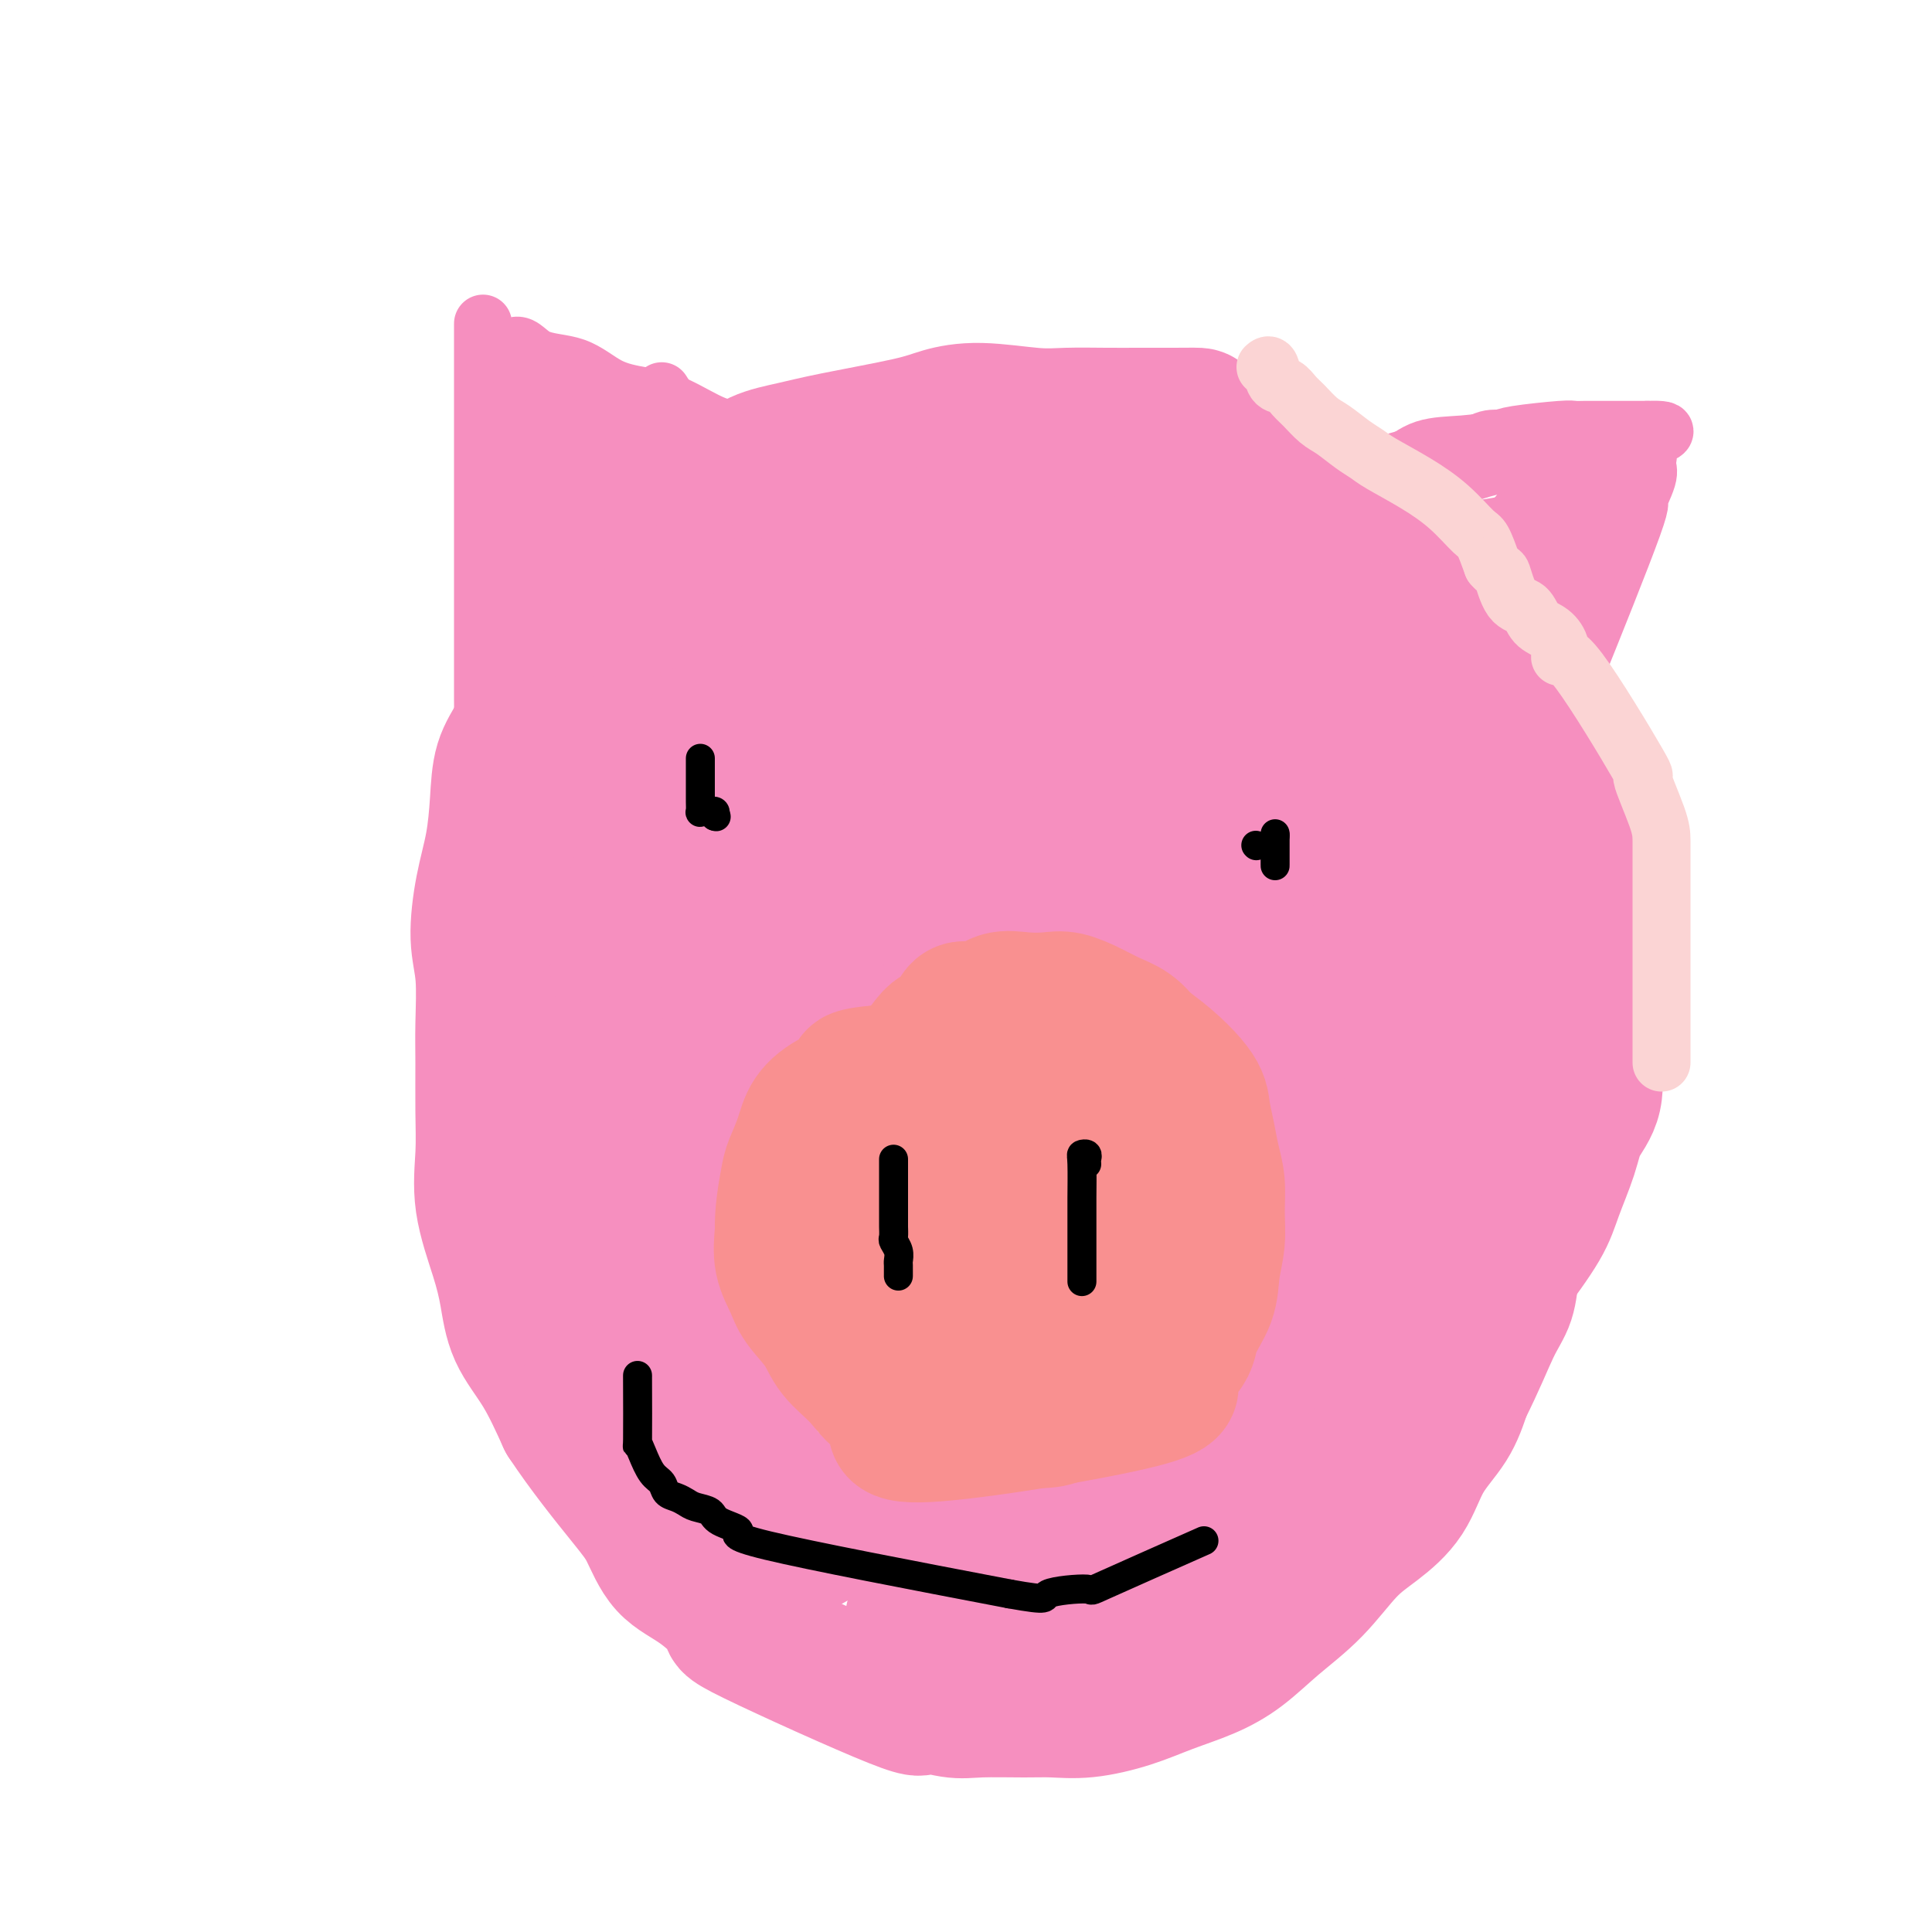 <svg viewBox='0 0 400 400' version='1.1' xmlns='http://www.w3.org/2000/svg' xmlns:xlink='http://www.w3.org/1999/xlink'><g fill='none' stroke='#F68FBF' stroke-width='28' stroke-linecap='round' stroke-linejoin='round'><path d='M155,214c-0.022,-0.715 -0.044,-1.431 0,-2c0.044,-0.569 0.156,-0.993 0,-2c-0.156,-1.007 -0.578,-2.598 -1,-4c-0.422,-1.402 -0.845,-2.616 -1,-5c-0.155,-2.384 -0.042,-5.937 0,-8c0.042,-2.063 0.014,-2.637 0,-4c-0.014,-1.363 -0.012,-3.514 0,-6c0.012,-2.486 0.035,-5.307 0,-8c-0.035,-2.693 -0.127,-5.256 0,-8c0.127,-2.744 0.474,-5.667 1,-8c0.526,-2.333 1.232,-4.074 2,-6c0.768,-1.926 1.598,-4.035 3,-6c1.402,-1.965 3.376,-3.784 5,-5c1.624,-1.216 2.899,-1.827 4,-3c1.101,-1.173 2.029,-2.908 3,-4c0.971,-1.092 1.984,-1.543 5,-3c3.016,-1.457 8.034,-3.921 11,-5c2.966,-1.079 3.880,-0.773 5,-1c1.120,-0.227 2.446,-0.986 4,-1c1.554,-0.014 3.334,0.719 6,1c2.666,0.281 6.216,0.111 9,0c2.784,-0.111 4.800,-0.161 7,0c2.200,0.161 4.584,0.535 7,1c2.416,0.465 4.864,1.022 7,2c2.136,0.978 3.960,2.379 6,4c2.040,1.621 4.297,3.463 6,5c1.703,1.537 2.851,2.768 4,4'/><path d='M248,142c4.949,5.692 9.321,13.423 12,18c2.679,4.577 3.663,6.002 5,8c1.337,1.998 3.025,4.570 4,7c0.975,2.430 1.237,4.719 2,7c0.763,2.281 2.028,4.554 3,7c0.972,2.446 1.651,5.066 2,8c0.349,2.934 0.367,6.181 1,7c0.633,0.819 1.880,-0.790 2,7c0.120,7.790 -0.888,24.979 -2,33c-1.112,8.021 -2.328,6.874 -4,8c-1.672,1.126 -3.799,4.524 -6,8c-2.201,3.476 -4.475,7.029 -7,10c-2.525,2.971 -5.300,5.358 -8,8c-2.700,2.642 -5.324,5.537 -8,8c-2.676,2.463 -5.403,4.493 -8,6c-2.597,1.507 -5.065,2.491 -8,4c-2.935,1.509 -6.337,3.541 -10,5c-3.663,1.459 -7.588,2.344 -11,3c-3.412,0.656 -6.311,1.085 -9,2c-2.689,0.915 -5.167,2.318 -8,3c-2.833,0.682 -6.020,0.645 -9,1c-2.980,0.355 -5.751,1.104 -9,1c-3.249,-0.104 -6.976,-1.061 -10,-2c-3.024,-0.939 -5.347,-1.860 -8,-3c-2.653,-1.140 -5.637,-2.499 -8,-4c-2.363,-1.501 -4.104,-3.143 -6,-5c-1.896,-1.857 -3.948,-3.928 -6,-6'/><path d='M134,291c-3.699,-4.054 -6.946,-8.687 -10,-14c-3.054,-5.313 -5.917,-11.304 -8,-15c-2.083,-3.696 -3.388,-5.098 -4,-7c-0.612,-1.902 -0.532,-4.304 -1,-8c-0.468,-3.696 -1.484,-8.684 -2,-12c-0.516,-3.316 -0.531,-4.959 -1,-7c-0.469,-2.041 -1.390,-4.480 -2,-7c-0.610,-2.520 -0.908,-5.121 -1,-8c-0.092,-2.879 0.021,-6.036 0,-9c-0.021,-2.964 -0.174,-5.734 0,-9c0.174,-3.266 0.677,-7.026 0,-8c-0.677,-0.974 -2.535,0.839 0,-7c2.535,-7.839 9.464,-25.332 13,-33c3.536,-7.668 3.681,-5.513 5,-6c1.319,-0.487 3.814,-3.617 6,-6c2.186,-2.383 4.064,-4.021 6,-6c1.936,-1.979 3.930,-4.301 6,-6c2.070,-1.699 4.216,-2.777 6,-4c1.784,-1.223 3.207,-2.593 5,-4c1.793,-1.407 3.955,-2.853 6,-4c2.045,-1.147 3.974,-1.996 6,-3c2.026,-1.004 4.151,-2.164 6,-3c1.849,-0.836 3.424,-1.348 5,-2c1.576,-0.652 3.155,-1.445 5,-2c1.845,-0.555 3.956,-0.873 6,-1c2.044,-0.127 4.022,-0.064 6,0'/><path d='M192,100c4.574,-0.719 5.008,-0.016 6,0c0.992,0.016 2.543,-0.653 6,0c3.457,0.653 8.820,2.630 12,4c3.180,1.370 4.178,2.134 5,2c0.822,-0.134 1.470,-1.168 6,4c4.530,5.168 12.943,16.536 17,22c4.057,5.464 3.759,5.024 4,6c0.241,0.976 1.020,3.369 2,6c0.980,2.631 2.161,5.500 3,8c0.839,2.500 1.337,4.632 2,7c0.663,2.368 1.491,4.973 2,7c0.509,2.027 0.700,3.475 1,6c0.300,2.525 0.710,6.125 1,9c0.290,2.875 0.459,5.023 1,7c0.541,1.977 1.455,3.784 2,6c0.545,2.216 0.720,4.843 1,7c0.280,2.157 0.663,3.846 1,6c0.337,2.154 0.626,4.775 1,7c0.374,2.225 0.832,4.055 1,6c0.168,1.945 0.045,4.004 0,6c-0.045,1.996 -0.012,3.930 0,6c0.012,2.070 0.003,4.276 0,6c-0.003,1.724 -0.001,2.967 0,4c0.001,1.033 0.000,1.855 0,5c-0.000,3.145 -0.000,8.613 0,12c0.000,3.387 0.000,4.694 0,6'/><path d='M266,265c0.020,7.723 0.068,4.530 -1,6c-1.068,1.470 -3.254,7.604 -5,11c-1.746,3.396 -3.054,4.054 -4,5c-0.946,0.946 -1.531,2.178 -3,4c-1.469,1.822 -3.823,4.232 -5,5c-1.177,0.768 -1.177,-0.108 -7,3c-5.823,3.108 -17.470,10.200 -23,13c-5.530,2.800 -4.942,1.307 -6,1c-1.058,-0.307 -3.763,0.573 -6,1c-2.237,0.427 -4.007,0.401 -6,1c-1.993,0.599 -4.210,1.822 -6,2c-1.790,0.178 -3.152,-0.690 -5,-1c-1.848,-0.310 -4.181,-0.063 -6,0c-1.819,0.063 -3.122,-0.060 -5,0c-1.878,0.060 -4.330,0.303 -6,0c-1.670,-0.303 -2.556,-1.150 -4,-2c-1.444,-0.850 -3.444,-1.702 -5,-3c-1.556,-1.298 -2.667,-3.041 -4,-5c-1.333,-1.959 -2.887,-4.135 -4,-6c-1.113,-1.865 -1.785,-3.419 -3,-6c-1.215,-2.581 -2.973,-6.191 -4,-9c-1.027,-2.809 -1.324,-4.819 -2,-7c-0.676,-2.181 -1.731,-4.532 -3,-8c-1.269,-3.468 -2.753,-8.053 -4,-12c-1.247,-3.947 -2.259,-7.255 -3,-11c-0.741,-3.745 -1.212,-7.927 -2,-12c-0.788,-4.073 -1.894,-8.036 -3,-12'/><path d='M131,223c-2.960,-13.760 -1.860,-17.160 -2,-20c-0.140,-2.840 -1.522,-5.118 -2,-8c-0.478,-2.882 -0.053,-6.366 0,-9c0.053,-2.634 -0.264,-4.418 0,-7c0.264,-2.582 1.111,-5.961 0,-7c-1.111,-1.039 -4.178,0.263 0,-7c4.178,-7.263 15.602,-23.091 21,-30c5.398,-6.909 4.771,-4.900 6,-5c1.229,-0.100 4.315,-2.311 7,-4c2.685,-1.689 4.970,-2.858 7,-4c2.030,-1.142 3.805,-2.256 6,-3c2.195,-0.744 4.811,-1.117 7,-2c2.189,-0.883 3.950,-2.276 6,-3c2.050,-0.724 4.389,-0.779 6,-1c1.611,-0.221 2.494,-0.607 4,-1c1.506,-0.393 3.637,-0.794 5,-1c1.363,-0.206 1.960,-0.216 3,0c1.040,0.216 2.523,0.657 3,1c0.477,0.343 -0.053,0.589 0,1c0.053,0.411 0.688,0.988 0,2c-0.688,1.012 -2.698,2.458 -5,4c-2.302,1.542 -4.896,3.178 -8,5c-3.104,1.822 -6.719,3.829 -11,6c-4.281,2.171 -9.230,4.508 -14,7c-4.770,2.492 -9.363,5.141 -13,7c-3.637,1.859 -6.319,2.930 -9,4'/><path d='M148,148c-10.686,6.022 -13.900,9.078 -17,12c-3.100,2.922 -6.084,5.712 -8,8c-1.916,2.288 -2.763,4.074 -4,6c-1.237,1.926 -2.862,3.992 -4,6c-1.138,2.008 -1.787,3.958 -2,6c-0.213,2.042 0.009,4.177 1,5c0.991,0.823 2.750,0.333 4,1c1.250,0.667 1.990,2.492 6,0c4.010,-2.492 11.291,-9.300 14,-11c2.709,-1.700 0.846,1.707 10,-6c9.154,-7.707 29.325,-26.530 38,-35c8.675,-8.470 5.854,-6.587 6,-7c0.146,-0.413 3.260,-3.121 5,-5c1.740,-1.879 2.105,-2.929 3,-4c0.895,-1.071 2.319,-2.164 2,-2c-0.319,0.164 -2.383,1.584 -4,3c-1.617,1.416 -2.789,2.829 -5,5c-2.211,2.171 -5.461,5.099 -8,8c-2.539,2.901 -4.369,5.775 -8,10c-3.631,4.225 -9.065,9.800 -12,13c-2.935,3.200 -3.371,4.024 -5,6c-1.629,1.976 -4.452,5.105 -7,8c-2.548,2.895 -4.821,5.558 -7,8c-2.179,2.442 -4.265,4.665 -5,6c-0.735,1.335 -0.121,1.783 0,2c0.121,0.217 -0.251,0.205 2,-2c2.251,-2.205 7.126,-6.602 12,-11'/><path d='M155,178c3.554,-2.633 5.440,-3.716 10,-8c4.560,-4.284 11.794,-11.768 16,-16c4.206,-4.232 5.384,-5.211 7,-6c1.616,-0.789 3.668,-1.388 6,-4c2.332,-2.612 4.943,-7.237 -1,2c-5.943,9.237 -20.439,32.337 -27,43c-6.561,10.663 -5.188,8.891 -6,10c-0.812,1.109 -3.811,5.099 -6,8c-2.189,2.901 -3.570,4.713 -4,6c-0.430,1.287 0.091,2.049 1,2c0.909,-0.049 2.205,-0.910 4,-3c1.795,-2.090 4.089,-5.409 7,-9c2.911,-3.591 6.438,-7.453 9,-10c2.562,-2.547 4.160,-3.778 6,-6c1.840,-2.222 3.921,-5.436 6,-8c2.079,-2.564 4.155,-4.477 6,-6c1.845,-1.523 3.457,-2.655 5,-4c1.543,-1.345 3.015,-2.904 1,0c-2.015,2.904 -7.517,10.270 -11,15c-3.483,4.730 -4.946,6.824 -7,9c-2.054,2.176 -4.698,4.433 -7,7c-2.302,2.567 -4.263,5.445 -7,8c-2.737,2.555 -6.249,4.788 -8,7c-1.751,2.212 -1.741,4.403 -3,6c-1.259,1.597 -3.788,2.599 -5,3c-1.212,0.401 -1.106,0.200 -1,0'/><path d='M146,224c-4.669,4.522 -0.841,0.327 2,-4c2.841,-4.327 4.695,-8.787 10,-17c5.305,-8.213 14.061,-20.178 19,-27c4.939,-6.822 6.060,-8.501 8,-11c1.940,-2.499 4.698,-5.819 7,-8c2.302,-2.181 4.148,-3.224 6,-5c1.852,-1.776 3.710,-4.285 5,-5c1.290,-0.715 2.013,0.365 3,2c0.987,1.635 2.239,3.827 3,8c0.761,4.173 1.029,10.329 1,16c-0.029,5.671 -0.357,10.858 -1,16c-0.643,5.142 -1.601,10.240 -4,16c-2.399,5.760 -6.239,12.183 -9,17c-2.761,4.817 -4.441,8.027 -7,11c-2.559,2.973 -5.995,5.707 -9,8c-3.005,2.293 -5.578,4.143 -8,6c-2.422,1.857 -4.692,3.720 -7,4c-2.308,0.280 -4.654,-1.023 -6,-4c-1.346,-2.977 -1.693,-7.627 -2,-14c-0.307,-6.373 -0.575,-14.468 1,-22c1.575,-7.532 4.993,-14.502 7,-19c2.007,-4.498 2.604,-6.524 4,-9c1.396,-2.476 3.592,-5.401 6,-8c2.408,-2.599 5.028,-4.873 8,-6c2.972,-1.127 6.295,-1.109 9,0c2.705,1.109 4.791,3.308 7,6c2.209,2.692 4.541,5.876 6,10c1.459,4.124 2.047,9.187 2,14c-0.047,4.813 -0.728,9.375 -1,13c-0.272,3.625 -0.136,6.312 0,9'/><path d='M206,221c0.060,7.323 -0.288,7.630 -3,11c-2.712,3.370 -7.786,9.802 -11,13c-3.214,3.198 -4.567,3.160 -6,3c-1.433,-0.160 -2.946,-0.444 -4,-2c-1.054,-1.556 -1.649,-4.384 -2,-8c-0.351,-3.616 -0.457,-8.021 0,-13c0.457,-4.979 1.478,-10.531 2,-15c0.522,-4.469 0.545,-7.853 2,-11c1.455,-3.147 4.342,-6.057 6,-9c1.658,-2.943 2.088,-5.919 4,-8c1.912,-2.081 5.307,-3.267 8,-5c2.693,-1.733 4.683,-4.014 7,-5c2.317,-0.986 4.961,-0.679 7,1c2.039,1.679 3.474,4.728 5,8c1.526,3.272 3.144,6.767 4,10c0.856,3.233 0.950,6.204 1,10c0.050,3.796 0.056,8.416 0,12c-0.056,3.584 -0.175,6.132 -1,9c-0.825,2.868 -2.358,6.056 -4,9c-1.642,2.944 -3.393,5.642 -5,8c-1.607,2.358 -3.069,4.374 -5,6c-1.931,1.626 -4.332,2.862 -7,4c-2.668,1.138 -5.603,2.179 -8,2c-2.397,-0.179 -4.255,-1.580 -6,-3c-1.745,-1.420 -3.375,-2.861 -5,-6c-1.625,-3.139 -3.244,-7.976 -4,-12c-0.756,-4.024 -0.647,-7.236 0,-12c0.647,-4.764 1.833,-11.081 3,-16c1.167,-4.919 2.314,-8.440 4,-12c1.686,-3.560 3.910,-7.160 6,-10c2.090,-2.840 4.045,-4.920 6,-7'/><path d='M200,173c4.891,-3.758 9.120,1.348 13,-2c3.880,-3.348 7.413,-15.151 5,7c-2.413,22.151 -10.772,78.256 -27,112c-16.228,33.744 -40.325,45.126 -38,11c2.325,-34.126 31.072,-113.761 44,-145c12.928,-31.239 10.037,-14.081 11,-9c0.963,5.081 5.781,-1.914 12,-6c6.219,-4.086 13.839,-5.262 19,-5c5.161,0.262 7.864,1.961 10,5c2.136,3.039 3.705,7.416 5,12c1.295,4.584 2.316,9.373 3,15c0.684,5.627 1.032,12.092 1,17c-0.032,4.908 -0.445,8.260 -1,12c-0.555,3.740 -1.252,7.868 -3,12c-1.748,4.132 -4.548,8.266 -7,12c-2.452,3.734 -4.558,7.067 -7,10c-2.442,2.933 -5.221,5.467 -8,8'/><path d='M232,239c-6.407,7.062 -11.426,9.715 -15,11c-3.574,1.285 -5.704,1.200 -8,1c-2.296,-0.200 -4.760,-0.516 -7,-1c-2.240,-0.484 -4.258,-1.138 -6,-4c-1.742,-2.862 -3.209,-7.934 -5,-10c-1.791,-2.066 -3.906,-1.127 -3,-10c0.906,-8.873 4.834,-27.557 8,-36c3.166,-8.443 5.570,-6.644 8,-7c2.430,-0.356 4.887,-2.867 8,-4c3.113,-1.133 6.881,-0.887 10,-1c3.119,-0.113 5.588,-0.585 8,0c2.412,0.585 4.768,2.228 7,4c2.232,1.772 4.340,3.673 6,6c1.660,2.327 2.871,5.079 3,9c0.129,3.921 -0.824,9.010 -1,13c-0.176,3.990 0.427,6.880 0,10c-0.427,3.120 -1.882,6.470 -3,9c-1.118,2.530 -1.898,4.239 -4,7c-2.102,2.761 -5.527,6.575 -8,9c-2.473,2.425 -3.995,3.463 -6,5c-2.005,1.537 -4.492,3.573 -7,5c-2.508,1.427 -5.035,2.246 -8,2c-2.965,-0.246 -6.367,-1.556 -9,-3c-2.633,-1.444 -4.498,-3.022 -6,-5c-1.502,-1.978 -2.640,-4.355 -4,-8c-1.360,-3.645 -2.943,-8.558 -4,-13c-1.057,-4.442 -1.588,-8.412 -2,-12c-0.412,-3.588 -0.706,-6.794 -1,-10'/><path d='M183,206c0.138,-6.062 1.984,-10.217 4,-16c2.016,-5.783 4.202,-13.194 6,-17c1.798,-3.806 3.208,-4.008 5,-5c1.792,-0.992 3.966,-2.776 6,-4c2.034,-1.224 3.928,-1.888 6,-2c2.072,-0.112 4.320,0.330 6,-1c1.680,-1.330 2.790,-4.431 5,3c2.210,7.431 5.521,25.393 6,34c0.479,8.607 -1.872,7.858 -4,10c-2.128,2.142 -4.031,7.176 -6,11c-1.969,3.824 -4.004,6.439 -6,9c-1.996,2.561 -3.953,5.069 -6,7c-2.047,1.931 -4.185,3.284 -6,4c-1.815,0.716 -3.309,0.794 -5,0c-1.691,-0.794 -3.580,-2.461 -5,-5c-1.420,-2.539 -2.372,-5.951 -3,-10c-0.628,-4.049 -0.931,-8.734 -1,-12c-0.069,-3.266 0.098,-5.111 0,-8c-0.098,-2.889 -0.461,-6.821 0,-10c0.461,-3.179 1.744,-5.604 3,-8c1.256,-2.396 2.484,-4.761 4,-7c1.516,-2.239 3.320,-4.351 5,-6c1.680,-1.649 3.238,-2.834 5,-4c1.762,-1.166 3.729,-2.312 6,-3c2.271,-0.688 4.846,-0.916 7,-1c2.154,-0.084 3.888,-0.023 6,0c2.112,0.023 4.604,0.006 7,1c2.396,0.994 4.698,2.997 7,5'/><path d='M235,171c1.758,1.989 2.653,4.461 4,6c1.347,1.539 3.148,2.144 4,6c0.852,3.856 0.757,10.963 1,15c0.243,4.037 0.826,5.002 0,7c-0.826,1.998 -3.060,5.027 -3,7c0.060,1.973 2.412,2.889 -2,9c-4.412,6.111 -15.590,17.416 -21,22c-5.410,4.584 -5.054,2.448 -6,2c-0.946,-0.448 -3.196,0.793 -5,0c-1.804,-0.793 -3.162,-3.621 -4,-6c-0.838,-2.379 -1.154,-4.310 -2,-8c-0.846,-3.690 -2.221,-9.141 -3,-14c-0.779,-4.859 -0.961,-9.127 -1,-14c-0.039,-4.873 0.065,-10.350 0,-15c-0.065,-4.650 -0.298,-8.473 0,-12c0.298,-3.527 1.129,-6.757 2,-10c0.871,-3.243 1.784,-6.498 3,-9c1.216,-2.502 2.735,-4.250 4,-6c1.265,-1.750 2.277,-3.501 3,-5c0.723,-1.499 1.156,-2.746 2,-4c0.844,-1.254 2.097,-2.514 3,-3c0.903,-0.486 1.455,-0.199 2,0c0.545,0.199 1.083,0.309 2,1c0.917,0.691 2.213,1.964 3,3c0.787,1.036 1.067,1.834 2,3c0.933,1.166 2.520,2.698 4,5c1.480,2.302 2.851,5.372 4,8c1.149,2.628 2.074,4.814 3,7'/><path d='M234,166c1.992,4.460 3.473,8.112 4,14c0.527,5.888 0.101,14.014 0,21c-0.101,6.986 0.123,12.833 0,17c-0.123,4.167 -0.591,6.654 -1,9c-0.409,2.346 -0.758,4.552 -6,14c-5.242,9.448 -15.379,26.138 -22,19c-6.621,-7.138 -9.728,-38.106 -11,-54c-1.272,-15.894 -0.710,-16.716 0,-18c0.710,-1.284 1.567,-3.031 2,-5c0.433,-1.969 0.442,-4.160 1,-5c0.558,-0.840 1.665,-0.328 3,0c1.335,0.328 2.896,0.472 4,1c1.104,0.528 1.749,1.441 3,4c1.251,2.559 3.106,6.766 4,10c0.894,3.234 0.827,5.495 1,8c0.173,2.505 0.587,5.252 1,8'/><path d='M217,209c0.990,8.184 0.464,15.646 0,21c-0.464,5.354 -0.866,8.602 -2,12c-1.134,3.398 -3.002,6.948 -4,10c-0.998,3.052 -1.128,5.606 -2,8c-0.872,2.394 -2.485,4.629 -4,7c-1.515,2.371 -2.932,4.880 -5,7c-2.068,2.120 -4.787,3.853 -7,5c-2.213,1.147 -3.919,1.709 -5,2c-1.081,0.291 -1.537,0.310 -4,2c-2.463,1.690 -6.932,5.049 -4,-1c2.932,-6.049 13.266,-21.507 19,-28c5.734,-6.493 6.868,-4.020 9,-4c2.132,0.020 5.261,-2.413 8,-4c2.739,-1.587 5.086,-2.327 7,-3c1.914,-0.673 3.395,-1.278 5,-2c1.605,-0.722 3.336,-1.559 4,-1c0.664,0.559 0.262,2.516 0,4c-0.262,1.484 -0.383,2.494 -1,4c-0.617,1.506 -1.729,3.507 -3,6c-1.271,2.493 -2.700,5.477 -4,8c-1.300,2.523 -2.472,4.583 -4,7c-1.528,2.417 -3.411,5.189 -5,7c-1.589,1.811 -2.882,2.660 -5,4c-2.118,1.340 -5.059,3.170 -8,5'/><path d='M202,285c-4.081,1.243 -5.283,-3.651 -6,-6c-0.717,-2.349 -0.949,-2.154 1,-5c1.949,-2.846 6.079,-8.734 9,-12c2.921,-3.266 4.633,-3.909 7,-5c2.367,-1.091 5.391,-2.629 8,-4c2.609,-1.371 4.805,-2.576 7,-3c2.195,-0.424 4.388,-0.066 6,0c1.612,0.066 2.641,-0.158 3,1c0.359,1.158 0.047,3.698 -1,6c-1.047,2.302 -2.830,4.366 -4,7c-1.170,2.634 -1.728,5.838 -3,8c-1.272,2.162 -3.259,3.283 -5,5c-1.741,1.717 -3.235,4.030 -5,6c-1.765,1.970 -3.801,3.597 -5,4c-1.199,0.403 -1.560,-0.418 -2,-1c-0.440,-0.582 -0.960,-0.923 -2,-1c-1.040,-0.077 -2.599,0.112 0,-3c2.599,-3.112 9.356,-9.524 13,-12c3.644,-2.476 4.175,-1.015 5,-1c0.825,0.015 1.944,-1.417 3,-2c1.056,-0.583 2.048,-0.318 2,1c-0.048,1.318 -1.137,3.690 -3,6c-1.863,2.310 -4.499,4.557 -6,6c-1.501,1.443 -1.866,2.081 -3,3c-1.134,0.919 -3.038,2.120 -5,3c-1.962,0.880 -3.981,1.440 -6,2'/><path d='M210,288c-4.074,1.623 -4.261,-1.318 -4,-4c0.261,-2.682 0.968,-5.104 2,-8c1.032,-2.896 2.388,-6.267 4,-9c1.612,-2.733 3.481,-4.829 5,-7c1.519,-2.171 2.690,-4.415 4,-6c1.310,-1.585 2.760,-2.509 4,-4c1.240,-1.491 2.269,-3.548 3,-5c0.731,-1.452 1.165,-2.298 2,-3c0.835,-0.702 2.070,-1.261 3,-2c0.930,-0.739 1.556,-1.660 2,-2c0.444,-0.340 0.707,-0.101 1,0c0.293,0.101 0.615,0.065 1,0c0.385,-0.065 0.832,-0.157 1,0c0.168,0.157 0.056,0.564 0,1c-0.056,0.436 -0.057,0.902 0,2c0.057,1.098 0.173,2.827 0,4c-0.173,1.173 -0.634,1.789 -1,3c-0.366,1.211 -0.637,3.018 -1,5c-0.363,1.982 -0.818,4.138 -1,5c-0.182,0.862 -0.091,0.431 0,0'/><path d='M162,262c0.511,0.000 1.022,0.000 2,0c0.978,0.000 2.422,0.000 3,0c0.578,0.000 0.289,0.000 0,0'/><path d='M214,263c-0.363,-0.423 -0.726,-0.845 0,-1c0.726,-0.155 2.542,-0.042 4,0c1.458,0.042 2.560,0.012 3,0c0.440,-0.012 0.220,-0.006 0,0'/><path d='M236,230c0.327,0.208 0.655,0.417 1,0c0.345,-0.417 0.708,-1.458 4,0c3.292,1.458 9.512,5.417 12,7c2.488,1.583 1.244,0.792 0,0'/><path d='M262,239c-2.500,0.833 -5.000,1.667 -6,2c-1.000,0.333 -0.500,0.167 0,0'/><path d='M164,118c-0.597,0.028 -1.194,0.057 -2,0c-0.806,-0.057 -1.820,-0.198 -3,0c-1.180,0.198 -2.526,0.737 -4,1c-1.474,0.263 -3.075,0.250 -5,1c-1.925,0.750 -4.174,2.263 -6,3c-1.826,0.737 -3.230,0.700 -5,1c-1.770,0.300 -3.908,0.939 -6,2c-2.092,1.061 -4.139,2.543 -6,4c-1.861,1.457 -3.537,2.888 -5,4c-1.463,1.112 -2.714,1.904 -4,3c-1.286,1.096 -2.607,2.495 -4,4c-1.393,1.505 -2.859,3.116 -4,5c-1.141,1.884 -1.958,4.039 -3,6c-1.042,1.961 -2.308,3.727 -3,6c-0.692,2.273 -0.808,5.054 -1,8c-0.192,2.946 -0.458,6.057 -1,9c-0.542,2.943 -1.361,5.717 -2,9c-0.639,3.283 -1.100,7.075 -1,10c0.100,2.925 0.759,4.985 1,8c0.241,3.015 0.062,6.986 0,10c-0.062,3.014 -0.007,5.070 0,8c0.007,2.930 -0.034,6.735 0,10c0.034,3.265 0.142,5.992 0,9c-0.142,3.008 -0.535,6.299 0,10c0.535,3.701 1.997,7.812 3,11c1.003,3.188 1.547,5.452 2,8c0.453,2.548 0.814,5.378 2,8c1.186,2.622 3.196,5.035 5,8c1.804,2.965 3.402,6.483 5,10'/><path d='M117,294c4.004,6.083 9.013,12.289 12,16c2.987,3.711 3.950,4.926 5,7c1.050,2.074 2.186,5.007 4,7c1.814,1.993 4.305,3.047 7,5c2.695,1.953 5.592,4.804 6,6c0.408,1.196 -1.673,0.737 5,4c6.673,3.263 22.101,10.247 29,13c6.899,2.753 5.270,1.273 6,1c0.730,-0.273 3.818,0.660 6,1c2.182,0.340 3.456,0.086 6,0c2.544,-0.086 6.358,-0.004 9,0c2.642,0.004 4.112,-0.070 6,0c1.888,0.070 4.194,0.285 7,0c2.806,-0.285 6.113,-1.071 9,-2c2.887,-0.929 5.354,-2.002 8,-3c2.646,-0.998 5.469,-1.922 8,-3c2.531,-1.078 4.769,-2.310 7,-4c2.231,-1.690 4.456,-3.838 7,-6c2.544,-2.162 5.407,-4.337 8,-7c2.593,-2.663 4.918,-5.813 7,-8c2.082,-2.187 3.923,-3.412 6,-5c2.077,-1.588 4.392,-3.539 6,-6c1.608,-2.461 2.510,-5.432 4,-8c1.490,-2.568 3.569,-4.734 5,-7c1.431,-2.266 2.216,-4.633 3,-7'/><path d='M303,288c3.046,-6.063 4.662,-10.221 6,-13c1.338,-2.779 2.400,-4.179 3,-6c0.600,-1.821 0.739,-4.064 1,-6c0.261,-1.936 0.644,-3.564 1,-6c0.356,-2.436 0.684,-5.678 1,-6c0.316,-0.322 0.620,2.278 1,-6c0.380,-8.278 0.835,-27.433 1,-35c0.165,-7.567 0.041,-3.547 0,-3c-0.041,0.547 0.000,-2.380 0,-4c-0.000,-1.620 -0.041,-1.932 0,-3c0.041,-1.068 0.166,-2.891 0,-4c-0.166,-1.109 -0.622,-1.505 -1,-2c-0.378,-0.495 -0.679,-1.090 -1,-2c-0.321,-0.910 -0.661,-2.134 -1,-3c-0.339,-0.866 -0.675,-1.372 -1,-2c-0.325,-0.628 -0.639,-1.376 -1,-2c-0.361,-0.624 -0.768,-1.124 -1,-2c-0.232,-0.876 -0.288,-2.128 -1,-3c-0.712,-0.872 -2.081,-1.363 -3,-2c-0.919,-0.637 -1.387,-1.419 -2,-2c-0.613,-0.581 -1.372,-0.962 -2,-2c-0.628,-1.038 -1.127,-2.732 -2,-4c-0.873,-1.268 -2.120,-2.111 -3,-3c-0.880,-0.889 -1.394,-1.826 -2,-3c-0.606,-1.174 -1.303,-2.587 -2,-4'/><path d='M294,160c-3.514,-4.071 -4.299,-4.248 -5,-5c-0.701,-0.752 -1.319,-2.080 -2,-3c-0.681,-0.920 -1.424,-1.431 -2,-2c-0.576,-0.569 -0.985,-1.195 -2,-2c-1.015,-0.805 -2.637,-1.789 -3,-2c-0.363,-0.211 0.533,0.349 -2,-1c-2.533,-1.349 -8.493,-4.609 -11,-6c-2.507,-1.391 -1.560,-0.913 -2,-1c-0.440,-0.087 -2.269,-0.739 -3,-1c-0.731,-0.261 -0.366,-0.130 0,0'/><path d='M292,179c-0.183,0.672 -0.365,1.344 0,3c0.365,1.656 1.278,4.297 0,9c-1.278,4.703 -4.748,11.469 -7,16c-2.252,4.531 -3.287,6.828 -4,10c-0.713,3.172 -1.103,7.220 -2,10c-0.897,2.780 -2.302,4.292 -3,7c-0.698,2.708 -0.689,6.612 -1,10c-0.311,3.388 -0.942,6.260 -2,10c-1.058,3.740 -2.543,8.347 -4,12c-1.457,3.653 -2.885,6.352 -4,10c-1.115,3.648 -1.918,8.246 -3,11c-1.082,2.754 -2.443,3.664 -4,6c-1.557,2.336 -3.311,6.098 -5,9c-1.689,2.902 -3.314,4.944 -6,7c-2.686,2.056 -6.435,4.126 -10,6c-3.565,1.874 -6.947,3.553 -10,5c-3.053,1.447 -5.779,2.664 -8,4c-2.221,1.336 -3.939,2.792 -6,4c-2.061,1.208 -4.466,2.169 -7,3c-2.534,0.831 -5.195,1.533 -7,2c-1.805,0.467 -2.752,0.698 -4,1c-1.248,0.302 -2.796,0.673 -4,1c-1.204,0.327 -2.065,0.608 -2,0c0.065,-0.608 1.056,-2.105 1,-3c-0.056,-0.895 -1.159,-1.188 1,-5c2.159,-3.812 7.581,-11.142 12,-16c4.419,-4.858 7.834,-7.245 11,-10c3.166,-2.755 6.083,-5.877 9,-9'/><path d='M223,292c6.105,-6.788 5.367,-6.256 9,-10c3.633,-3.744 11.638,-11.762 16,-17c4.362,-5.238 5.081,-7.694 7,-10c1.919,-2.306 5.038,-4.460 8,-8c2.962,-3.540 5.766,-8.465 7,-10c1.234,-1.535 0.898,0.320 6,-8c5.102,-8.320 15.643,-26.813 20,-34c4.357,-7.187 2.529,-3.066 2,-2c-0.529,1.066 0.240,-0.923 1,-1c0.760,-0.077 1.511,1.758 2,3c0.489,1.242 0.715,1.891 1,3c0.285,1.109 0.629,2.676 1,5c0.371,2.324 0.768,5.404 1,8c0.232,2.596 0.297,4.708 0,7c-0.297,2.292 -0.957,4.762 -3,9c-2.043,4.238 -5.468,10.242 -9,16c-3.532,5.758 -7.170,11.270 -10,16c-2.830,4.730 -4.850,8.680 -7,12c-2.150,3.320 -4.429,6.011 -7,9c-2.571,2.989 -5.433,6.276 -8,9c-2.567,2.724 -4.840,4.886 -7,7c-2.160,2.114 -4.209,4.180 -6,6c-1.791,1.820 -3.325,3.395 -5,5c-1.675,1.605 -3.489,3.240 -5,5c-1.511,1.760 -2.717,3.646 -4,5c-1.283,1.354 -2.641,2.177 -4,3'/><path d='M229,320c-6.628,6.840 -3.698,3.942 -3,3c0.698,-0.942 -0.835,0.074 -2,2c-1.165,1.926 -1.963,4.764 -1,5c0.963,0.236 3.688,-2.129 5,-3c1.312,-0.871 1.213,-0.249 5,-4c3.787,-3.751 11.461,-11.877 16,-17c4.539,-5.123 5.941,-7.245 8,-10c2.059,-2.755 4.773,-6.143 7,-9c2.227,-2.857 3.968,-5.184 6,-8c2.032,-2.816 4.357,-6.120 6,-9c1.643,-2.880 2.606,-5.336 4,-8c1.394,-2.664 3.221,-5.537 4,-7c0.779,-1.463 0.511,-1.515 3,-6c2.489,-4.485 7.734,-13.401 10,-17c2.266,-3.599 1.554,-1.880 1,0c-0.554,1.880 -0.951,3.920 -1,5c-0.049,1.080 0.251,1.199 0,3c-0.251,1.801 -1.054,5.284 -2,8c-0.946,2.716 -2.037,4.666 -3,7c-0.963,2.334 -1.798,5.051 -3,8c-1.202,2.949 -2.772,6.128 -4,9c-1.228,2.872 -2.114,5.436 -3,8'/><path d='M282,280c-2.708,6.451 -2.978,6.579 -4,8c-1.022,1.421 -2.794,4.134 -4,7c-1.206,2.866 -1.844,5.884 -3,8c-1.156,2.116 -2.831,3.328 -4,5c-1.169,1.672 -1.832,3.803 -3,6c-1.168,2.197 -2.840,4.458 -4,6c-1.160,1.542 -1.808,2.363 -3,4c-1.192,1.637 -2.928,4.091 -4,5c-1.072,0.909 -1.480,0.275 -3,2c-1.520,1.725 -4.150,5.809 -2,3c2.150,-2.809 9.082,-12.513 13,-18c3.918,-5.487 4.824,-6.759 6,-9c1.176,-2.241 2.623,-5.453 5,-9c2.377,-3.547 5.683,-7.431 8,-11c2.317,-3.569 3.644,-6.825 5,-12c1.356,-5.175 2.742,-12.270 4,-20c1.258,-7.730 2.390,-16.095 3,-25c0.610,-8.905 0.699,-18.348 1,-25c0.301,-6.652 0.813,-10.512 1,-15c0.187,-4.488 0.050,-9.604 0,-14c-0.050,-4.396 -0.013,-8.072 0,-12c0.013,-3.928 0.004,-8.108 0,-11c-0.004,-2.892 -0.001,-4.497 0,-6c0.001,-1.503 0.000,-2.905 0,-5c-0.000,-2.095 -0.000,-4.884 0,-6c0.000,-1.116 0.000,-0.558 0,0'/><path d='M104,190c-0.016,-0.776 -0.033,-1.552 0,-3c0.033,-1.448 0.115,-3.570 0,-5c-0.115,-1.430 -0.428,-2.170 0,-4c0.428,-1.830 1.596,-4.751 2,-7c0.404,-2.249 0.043,-3.826 1,-6c0.957,-2.174 3.233,-4.947 4,-6c0.767,-1.053 0.026,-0.387 1,-2c0.974,-1.613 3.662,-5.504 5,-8c1.338,-2.496 1.324,-3.597 2,-5c0.676,-1.403 2.040,-3.108 3,-5c0.960,-1.892 1.516,-3.972 2,-6c0.484,-2.028 0.895,-4.004 2,-6c1.105,-1.996 2.903,-4.010 4,-6c1.097,-1.990 1.495,-3.954 3,-6c1.505,-2.046 4.119,-4.172 6,-6c1.881,-1.828 3.028,-3.356 5,-5c1.972,-1.644 4.768,-3.403 7,-5c2.232,-1.597 3.900,-3.033 6,-4c2.100,-0.967 4.632,-1.465 7,-2c2.368,-0.535 4.572,-1.106 9,-2c4.428,-0.894 11.080,-2.110 15,-3c3.920,-0.890 5.110,-1.454 7,-2c1.890,-0.546 4.481,-1.075 8,-1c3.519,0.075 7.965,0.752 11,1c3.035,0.248 4.659,0.066 7,0c2.341,-0.066 5.400,-0.018 8,0c2.600,0.018 4.743,0.005 7,0c2.257,-0.005 4.629,-0.003 7,0'/><path d='M243,86c8.074,-0.039 4.260,-0.136 6,1c1.740,1.136 9.035,3.506 13,5c3.965,1.494 4.602,2.111 6,3c1.398,0.889 3.559,2.049 6,4c2.441,1.951 5.163,4.692 6,5c0.837,0.308 -0.212,-1.818 6,5c6.212,6.818 19.685,22.581 25,29c5.315,6.419 2.473,3.495 2,4c-0.473,0.505 1.425,4.441 3,7c1.575,2.559 2.828,3.743 4,6c1.172,2.257 2.264,5.587 3,8c0.736,2.413 1.118,3.909 2,6c0.882,2.091 2.264,4.777 3,7c0.736,2.223 0.824,3.984 1,6c0.176,2.016 0.439,4.289 1,6c0.561,1.711 1.418,2.862 2,6c0.582,3.138 0.888,8.264 1,11c0.112,2.736 0.030,3.083 0,4c-0.030,0.917 -0.009,2.405 0,3c0.009,0.595 0.004,0.298 0,0'/><path d='M318,185c0.006,-0.449 0.012,-0.897 0,3c-0.012,3.897 -0.043,12.141 0,17c0.043,4.859 0.159,6.333 0,9c-0.159,2.667 -0.593,6.528 -1,10c-0.407,3.472 -0.785,6.556 -1,10c-0.215,3.444 -0.266,7.249 -1,10c-0.734,2.751 -2.152,4.449 -4,8c-1.848,3.551 -4.126,8.954 -6,13c-1.874,4.046 -3.345,6.734 -6,10c-2.655,3.266 -6.494,7.109 -9,10c-2.506,2.891 -3.678,4.828 -6,7c-2.322,2.172 -5.794,4.578 -9,7c-3.206,2.422 -6.146,4.860 -9,7c-2.854,2.140 -5.621,3.982 -9,6c-3.379,2.018 -7.370,4.211 -11,6c-3.630,1.789 -6.900,3.174 -11,5c-4.100,1.826 -9.028,4.093 -11,5c-1.972,0.907 -0.986,0.453 0,0'/><path d='M330,204c-0.006,0.037 -0.012,0.073 0,2c0.012,1.927 0.040,5.744 0,8c-0.040,2.256 -0.150,2.952 0,5c0.150,2.048 0.560,5.450 0,8c-0.560,2.550 -2.089,4.250 -3,6c-0.911,1.750 -1.202,3.550 -2,6c-0.798,2.450 -2.101,5.549 -3,8c-0.899,2.451 -1.395,4.255 -3,7c-1.605,2.745 -4.321,6.431 -7,10c-2.679,3.569 -5.323,7.021 -8,11c-2.677,3.979 -5.387,8.486 -7,11c-1.613,2.514 -2.128,3.036 -4,5c-1.872,1.964 -5.100,5.372 -8,8c-2.900,2.628 -5.473,4.477 -8,7c-2.527,2.523 -5.008,5.721 -6,7c-0.992,1.279 -0.496,0.640 0,0'/><path d='M260,144c-0.277,-2.144 -0.553,-4.288 -1,-6c-0.447,-1.712 -1.064,-2.991 -2,-4c-0.936,-1.009 -2.189,-1.748 -3,-3c-0.811,-1.252 -1.179,-3.018 -2,-4c-0.821,-0.982 -2.093,-1.180 -3,-2c-0.907,-0.820 -1.447,-2.262 -2,-3c-0.553,-0.738 -1.120,-0.772 -2,-1c-0.880,-0.228 -2.075,-0.651 -3,-1c-0.925,-0.349 -1.581,-0.623 -2,-1c-0.419,-0.377 -0.600,-0.858 -1,-1c-0.400,-0.142 -1.018,0.056 -1,0c0.018,-0.056 0.673,-0.365 4,1c3.327,1.365 9.328,4.403 13,6c3.672,1.597 5.016,1.751 7,3c1.984,1.249 4.608,3.591 7,5c2.392,1.409 4.553,1.885 6,3c1.447,1.115 2.179,2.870 3,4c0.821,1.130 1.729,1.637 2,2c0.271,0.363 -0.097,0.584 -1,1c-0.903,0.416 -2.342,1.029 -4,1c-1.658,-0.029 -3.537,-0.698 -5,-1c-1.463,-0.302 -2.511,-0.236 -4,-1c-1.489,-0.764 -3.420,-2.360 -5,-4c-1.580,-1.640 -2.810,-3.326 -4,-5c-1.190,-1.674 -2.340,-3.335 -3,-5c-0.660,-1.665 -0.830,-3.332 -1,-5'/><path d='M253,123c-2.256,-4.533 -1.395,-6.365 1,-8c2.395,-1.635 6.326,-3.073 8,-3c1.674,0.073 1.091,1.656 3,1c1.909,-0.656 6.309,-3.550 4,0c-2.309,3.550 -11.327,13.545 -15,17c-3.673,3.455 -2.002,0.370 -2,-1c0.002,-1.370 -1.665,-1.023 -2,-1c-0.335,0.023 0.663,-0.276 1,-1c0.337,-0.724 0.013,-1.872 0,-2c-0.013,-0.128 0.286,0.766 1,1c0.714,0.234 1.844,-0.191 3,0c1.156,0.191 2.338,0.997 3,2c0.662,1.003 0.804,2.202 1,3c0.196,0.798 0.444,1.193 1,2c0.556,0.807 1.419,2.025 2,3c0.581,0.975 0.880,1.707 1,2c0.120,0.293 0.060,0.146 0,0'/><path d='M245,104c0.000,0.000 0.100,0.100 0.1,0.1'/><path d='M237,106c-0.417,0.000 -0.833,0.000 -1,0c-0.167,0.000 -0.083,0.000 0,0'/><path d='M243,96c0.000,0.000 0.100,0.100 0.1,0.1'/></g>
<g fill='none' stroke='#F68FBF' stroke-width='12' stroke-linecap='round' stroke-linejoin='round'><path d='M285,104c-1.171,-0.041 -2.342,-0.081 -3,0c-0.658,0.081 -0.803,0.284 -1,0c-0.197,-0.284 -0.447,-1.053 0,-2c0.447,-0.947 1.590,-2.071 3,-3c1.410,-0.929 3.089,-1.664 4,-2c0.911,-0.336 1.056,-0.275 2,-1c0.944,-0.725 2.687,-2.237 5,-3c2.313,-0.763 5.196,-0.779 8,-1c2.804,-0.221 5.528,-0.648 7,-1c1.472,-0.352 1.693,-0.630 4,-1c2.307,-0.370 6.702,-0.831 9,-1c2.298,-0.169 2.499,-0.045 3,0c0.501,0.045 1.300,0.012 2,0c0.700,-0.012 1.300,-0.003 2,0c0.700,0.003 1.500,0.001 2,0c0.500,-0.001 0.701,-0.000 1,0c0.299,0.000 0.696,0.000 1,0c0.304,-0.000 0.515,-0.000 1,0c0.485,0.000 1.243,0.000 2,0c0.757,-0.000 1.511,-0.000 2,0c0.489,0.000 0.711,0.000 1,0c0.289,-0.000 0.644,-0.000 1,0'/><path d='M341,89c7.113,-0.245 1.897,1.143 0,2c-1.897,0.857 -0.473,1.184 0,2c0.473,0.816 -0.005,2.123 0,3c0.005,0.877 0.493,1.326 0,3c-0.493,1.674 -1.967,4.572 -2,5c-0.033,0.428 1.376,-1.616 -1,5c-2.376,6.616 -8.536,21.890 -11,28c-2.464,6.110 -1.232,3.055 0,0'/><path d='M315,94c0.622,0.340 1.244,0.679 3,0c1.756,-0.679 4.646,-2.378 6,-3c1.354,-0.622 1.171,-0.167 1,0c-0.171,0.167 -0.331,0.045 -1,0c-0.669,-0.045 -1.848,-0.014 -3,0c-1.152,0.014 -2.279,0.010 -3,0c-0.721,-0.010 -1.038,-0.027 -2,0c-0.962,0.027 -2.570,0.098 -4,0c-1.430,-0.098 -2.684,-0.366 -4,0c-1.316,0.366 -2.695,1.366 -4,2c-1.305,0.634 -2.536,0.902 -2,1c0.536,0.098 2.840,0.025 5,0c2.160,-0.025 4.176,-0.001 6,0c1.824,0.001 3.457,-0.021 5,0c1.543,0.021 2.996,0.084 4,0c1.004,-0.084 1.558,-0.317 2,0c0.442,0.317 0.771,1.184 1,2c0.229,0.816 0.357,1.581 0,2c-0.357,0.419 -1.200,0.490 -2,1c-0.800,0.510 -1.557,1.457 -2,2c-0.443,0.543 -0.572,0.682 -1,1c-0.428,0.318 -1.154,0.816 -1,1c0.154,0.184 1.187,0.052 2,0c0.813,-0.052 1.407,-0.026 2,0'/><path d='M323,103c1.205,-0.453 2.219,-1.585 3,-2c0.781,-0.415 1.329,-0.111 2,0c0.671,0.111 1.465,0.030 1,0c-0.465,-0.030 -2.188,-0.008 -3,0c-0.812,0.008 -0.712,0.002 -1,0c-0.288,-0.002 -0.962,-0.001 -2,0c-1.038,0.001 -2.439,0.000 -3,0c-0.561,-0.000 -0.280,-0.000 0,0'/><path d='M322,107c-2.844,1.978 -5.689,3.956 -7,6c-1.311,2.044 -1.089,4.156 -1,5c0.089,0.844 0.044,0.422 0,0'/><path d='M284,109c0.578,-0.622 1.156,-1.244 4,-2c2.844,-0.756 7.956,-1.644 10,-2c2.044,-0.356 1.022,-0.178 0,0'/><path d='M292,120c-0.171,-0.477 -0.342,-0.954 0,-2c0.342,-1.046 1.198,-2.661 3,-4c1.802,-1.339 4.550,-2.401 6,-3c1.450,-0.599 1.601,-0.735 3,-1c1.399,-0.265 4.045,-0.659 6,-1c1.955,-0.341 3.219,-0.630 5,-1c1.781,-0.370 4.080,-0.820 5,-1c0.920,-0.180 0.460,-0.090 0,0'/><path d='M302,120c-0.532,-1.709 -1.063,-3.418 0,-5c1.063,-1.582 3.721,-3.037 6,-4c2.279,-0.963 4.178,-1.433 5,-2c0.822,-0.567 0.568,-1.229 1,-2c0.432,-0.771 1.552,-1.649 2,-2c0.448,-0.351 0.224,-0.176 0,0'/><path d='M285,97c2.136,-0.785 4.271,-1.569 6,-2c1.729,-0.431 3.051,-0.507 6,-1c2.949,-0.493 7.525,-1.402 10,-2c2.475,-0.598 2.850,-0.885 3,-1c0.150,-0.115 0.075,-0.057 0,0'/><path d='M267,108c-0.160,-0.136 -0.320,-0.272 0,-1c0.320,-0.728 1.122,-2.047 3,-3c1.878,-0.953 4.834,-1.541 7,-2c2.166,-0.459 3.542,-0.789 7,-1c3.458,-0.211 8.999,-0.304 13,-1c4.001,-0.696 6.462,-1.995 10,-3c3.538,-1.005 8.154,-1.716 10,-2c1.846,-0.284 0.923,-0.142 0,0'/><path d='M336,97c-0.212,0.081 -0.424,0.162 -1,0c-0.576,-0.162 -1.516,-0.566 -2,0c-0.484,0.566 -0.511,2.103 -1,4c-0.489,1.897 -1.441,4.155 -2,7c-0.559,2.845 -0.724,6.276 -1,8c-0.276,1.724 -0.662,1.740 -1,3c-0.338,1.260 -0.630,3.762 -1,6c-0.370,2.238 -0.820,4.211 -1,5c-0.180,0.789 -0.090,0.395 0,0'/><path d='M323,104c-0.024,0.210 -0.048,0.419 0,1c0.048,0.581 0.167,1.532 0,5c-0.167,3.468 -0.619,9.451 -1,13c-0.381,3.549 -0.690,4.663 -1,7c-0.310,2.337 -0.622,5.899 -1,8c-0.378,2.101 -0.822,2.743 -1,3c-0.178,0.257 -0.089,0.128 0,0'/><path d='M337,108c-6.667,5.833 -13.333,11.667 -16,14c-2.667,2.333 -1.333,1.167 0,0'/><path d='M148,97c-0.314,0.162 -0.628,0.324 -1,0c-0.372,-0.324 -0.801,-1.132 -2,-3c-1.199,-1.868 -3.169,-4.794 -4,-6c-0.831,-1.206 -0.522,-0.690 -1,-1c-0.478,-0.310 -1.741,-1.445 -3,-2c-1.259,-0.555 -2.512,-0.530 -4,-1c-1.488,-0.470 -3.211,-1.436 -5,-2c-1.789,-0.564 -3.642,-0.725 -5,-1c-1.358,-0.275 -2.219,-0.662 -3,-1c-0.781,-0.338 -1.482,-0.626 -2,-1c-0.518,-0.374 -0.853,-0.835 -2,-1c-1.147,-0.165 -3.106,-0.036 -4,0c-0.894,0.036 -0.723,-0.021 -1,0c-0.277,0.021 -1.002,0.122 -1,0c0.002,-0.122 0.733,-0.466 1,1c0.267,1.466 0.072,4.741 0,7c-0.072,2.259 -0.021,3.503 0,5c0.021,1.497 0.010,3.249 0,5'/><path d='M111,96c-0.155,5.188 -0.041,9.159 0,12c0.041,2.841 0.011,4.552 0,6c-0.011,1.448 -0.003,2.634 0,5c0.003,2.366 0.001,5.913 0,8c-0.001,2.087 -0.000,2.716 0,4c0.000,1.284 0.000,3.224 0,4c-0.000,0.776 -0.000,0.388 0,0'/><path d='M103,85c0.085,0.235 0.170,0.471 0,1c-0.170,0.529 -0.595,1.352 0,5c0.595,3.648 2.211,10.122 3,14c0.789,3.878 0.751,5.159 1,8c0.249,2.841 0.785,7.240 1,9c0.215,1.760 0.107,0.880 0,0'/><path d='M100,67c0.000,1.140 0.000,2.280 0,6c-0.000,3.720 -0.000,10.019 0,14c0.000,3.981 0.000,5.644 0,8c-0.000,2.356 -0.000,5.405 0,8c0.000,2.595 0.000,4.737 0,7c-0.000,2.263 -0.000,4.647 0,7c0.000,2.353 0.000,4.675 0,7c-0.000,2.325 -0.001,4.654 0,7c0.001,2.346 0.004,4.711 0,7c-0.004,2.289 -0.015,4.502 0,7c0.015,2.498 0.057,5.280 0,7c-0.057,1.720 -0.211,2.380 0,3c0.211,0.620 0.789,1.202 1,2c0.211,0.798 0.057,1.812 0,1c-0.057,-0.812 -0.015,-3.449 0,-5c0.015,-1.551 0.004,-2.014 0,-3c-0.004,-0.986 -0.002,-2.493 0,-4'/><path d='M101,146c0.000,-4.539 0.000,-9.885 0,-13c-0.000,-3.115 -0.000,-3.998 0,-6c0.000,-2.002 0.000,-5.122 0,-8c-0.000,-2.878 -0.000,-5.514 0,-8c0.000,-2.486 0.001,-4.820 0,-7c-0.001,-2.180 -0.004,-4.204 0,-6c0.004,-1.796 0.017,-3.364 0,-5c-0.017,-1.636 -0.063,-3.338 0,-5c0.063,-1.662 0.234,-3.282 0,-4c-0.234,-0.718 -0.873,-0.533 0,-3c0.873,-2.467 3.256,-7.587 5,-9c1.744,-1.413 2.847,0.879 5,2c2.153,1.121 5.355,1.071 8,2c2.645,0.929 4.732,2.836 7,4c2.268,1.164 4.716,1.583 7,2c2.284,0.417 4.402,0.832 7,2c2.598,1.168 5.674,3.090 8,4c2.326,0.910 3.902,0.807 8,2c4.098,1.193 10.717,3.682 15,5c4.283,1.318 6.231,1.467 8,2c1.769,0.533 3.361,1.451 5,2c1.639,0.549 3.325,0.728 5,1c1.675,0.272 3.337,0.636 5,1'/><path d='M194,101c14.070,4.891 5.245,2.617 3,2c-2.245,-0.617 2.089,0.422 4,1c1.911,0.578 1.399,0.694 2,1c0.601,0.306 2.315,0.802 3,1c0.685,0.198 0.343,0.099 0,0'/><path d='M108,81c0.000,3.155 0.000,6.310 0,9c0.000,2.690 0.000,4.914 0,7c-0.000,2.086 0.000,4.034 0,7c0.000,2.966 0.000,6.950 0,9c0.000,2.050 0.000,2.167 0,3c0.000,0.833 0.000,2.381 0,3c0.000,0.619 0.000,0.310 0,0'/><path d='M115,83c3.131,4.089 6.262,8.179 9,12c2.738,3.821 5.083,7.375 7,10c1.917,2.625 3.405,4.321 4,5c0.595,0.679 0.298,0.339 0,0'/><path d='M124,83c-1.119,0.994 -2.238,1.988 1,8c3.238,6.012 10.833,17.042 16,24c5.167,6.958 7.905,9.845 9,11c1.095,1.155 0.548,0.577 0,0'/><path d='M108,113c0.000,1.756 0.000,3.511 0,6c0.000,2.489 0.000,5.711 0,7c-0.000,1.289 0.000,0.644 0,0'/><path d='M120,83c-0.695,0.217 -1.391,0.434 -2,0c-0.609,-0.434 -1.132,-1.518 0,4c1.132,5.518 3.920,17.640 6,25c2.080,7.360 3.451,9.960 4,11c0.549,1.040 0.274,0.520 0,0'/><path d='M123,85c2.733,16.111 5.467,32.222 7,40c1.533,7.778 1.867,7.222 2,7c0.133,-0.222 0.067,-0.111 0,0'/><path d='M123,85c3.333,10.000 6.667,20.000 8,24c1.333,4.000 0.667,2.000 0,0'/><path d='M114,86c2.917,18.333 5.833,36.667 7,44c1.167,7.333 0.583,3.667 0,0'/><path d='M112,91c1.250,10.417 2.500,20.833 3,25c0.500,4.167 0.250,2.083 0,0'/><path d='M114,88c2.500,2.500 5.000,5.000 6,6c1.000,1.000 0.500,0.500 0,0'/><path d='M137,101c5.833,6.667 11.667,13.333 14,16c2.333,2.667 1.167,1.333 0,0'/><path d='M137,81c2.711,4.289 5.422,8.578 8,12c2.578,3.422 5.022,5.978 6,7c0.978,1.022 0.489,0.511 0,0'/><path d='M136,89c0.134,1.325 0.268,2.651 0,4c-0.268,1.349 -0.938,2.722 0,5c0.938,2.278 3.483,5.459 6,9c2.517,3.541 5.005,7.440 6,9c0.995,1.560 0.498,0.780 0,0'/></g>
<g fill='none' stroke='#F99090' stroke-width='28' stroke-linecap='round' stroke-linejoin='round'><path d='M187,245c-0.000,-0.756 -0.000,-1.513 0,-2c0.000,-0.487 0.000,-0.705 0,-1c-0.000,-0.295 -0.000,-0.666 0,-1c0.000,-0.334 0.000,-0.630 0,-1c-0.000,-0.370 -0.000,-0.813 0,-2c0.000,-1.187 0.000,-3.119 0,-4c-0.000,-0.881 -0.001,-0.710 0,-1c0.001,-0.290 0.005,-1.042 0,-2c-0.005,-0.958 -0.020,-2.123 0,-3c0.020,-0.877 0.073,-1.467 0,-2c-0.073,-0.533 -0.272,-1.009 0,-2c0.272,-0.991 1.016,-2.498 2,-4c0.984,-1.502 2.209,-2.999 3,-4c0.791,-1.001 1.148,-1.505 2,-2c0.852,-0.495 2.201,-0.980 3,-2c0.799,-1.020 1.049,-2.574 2,-3c0.951,-0.426 2.602,0.277 4,0c1.398,-0.277 2.544,-1.532 4,-2c1.456,-0.468 3.221,-0.147 5,0c1.779,0.147 3.571,0.122 5,0c1.429,-0.122 2.493,-0.339 4,0c1.507,0.339 3.455,1.235 5,2c1.545,0.765 2.685,1.398 4,2c1.315,0.602 2.804,1.172 4,2c1.196,0.828 2.098,1.914 3,3'/><path d='M237,216c4.632,3.191 8.212,6.669 10,9c1.788,2.331 1.785,3.514 2,5c0.215,1.486 0.647,3.274 1,5c0.353,1.726 0.627,3.391 1,5c0.373,1.609 0.845,3.163 1,5c0.155,1.837 -0.008,3.957 0,6c0.008,2.043 0.186,4.008 0,6c-0.186,1.992 -0.737,4.010 -1,6c-0.263,1.990 -0.238,3.952 -1,6c-0.762,2.048 -2.310,4.183 -3,6c-0.690,1.817 -0.523,3.318 -2,5c-1.477,1.682 -4.596,3.547 -4,5c0.596,1.453 4.909,2.494 -5,5c-9.909,2.506 -34.041,6.478 -44,7c-9.959,0.522 -5.744,-2.407 -5,-4c0.744,-1.593 -1.982,-1.850 -4,-3c-2.018,-1.150 -3.327,-3.191 -5,-5c-1.673,-1.809 -3.710,-3.385 -5,-5c-1.290,-1.615 -1.835,-3.270 -3,-5c-1.165,-1.730 -2.952,-3.536 -4,-5c-1.048,-1.464 -1.359,-2.586 -2,-4c-0.641,-1.414 -1.612,-3.118 -2,-5c-0.388,-1.882 -0.194,-3.941 0,-6'/><path d='M162,255c-0.116,-3.787 0.594,-7.755 1,-10c0.406,-2.245 0.508,-2.765 1,-4c0.492,-1.235 1.376,-3.183 2,-5c0.624,-1.817 0.990,-3.502 2,-5c1.010,-1.498 2.665,-2.810 5,-4c2.335,-1.190 5.350,-2.257 5,-3c-0.350,-0.743 -4.064,-1.162 5,-2c9.064,-0.838 30.908,-2.096 40,-2c9.092,0.096 5.433,1.544 5,3c-0.433,1.456 2.360,2.918 4,4c1.640,1.082 2.127,1.782 3,3c0.873,1.218 2.132,2.954 3,4c0.868,1.046 1.346,1.403 2,3c0.654,1.597 1.484,4.436 2,6c0.516,1.564 0.719,1.854 1,3c0.281,1.146 0.639,3.146 1,5c0.361,1.854 0.726,3.560 1,5c0.274,1.440 0.457,2.612 0,5c-0.457,2.388 -1.556,5.991 -2,8c-0.444,2.009 -0.235,2.426 -2,5c-1.765,2.574 -5.504,7.307 -8,10c-2.496,2.693 -3.748,3.347 -5,4'/><path d='M228,288c-2.926,2.647 -3.741,2.265 -5,3c-1.259,0.735 -2.964,2.587 -6,3c-3.036,0.413 -7.405,-0.613 -10,-1c-2.595,-0.387 -3.418,-0.133 -5,-1c-1.582,-0.867 -3.925,-2.854 -5,-5c-1.075,-2.146 -0.884,-4.451 -2,-4c-1.116,0.451 -3.539,3.660 -3,-5c0.539,-8.660 4.042,-29.187 6,-37c1.958,-7.813 2.372,-2.912 5,-2c2.628,0.912 7.470,-2.167 10,-3c2.530,-0.833 2.746,0.579 4,1c1.254,0.421 3.545,-0.150 5,0c1.455,0.150 2.074,1.021 3,2c0.926,0.979 2.158,2.066 3,3c0.842,0.934 1.293,1.716 2,3c0.707,1.284 1.668,3.069 2,5c0.332,1.931 0.034,4.008 0,6c-0.034,1.992 0.196,3.900 0,6c-0.196,2.100 -0.818,4.391 -2,6c-1.182,1.609 -2.925,2.534 -4,4c-1.075,1.466 -1.482,3.472 -3,5c-1.518,1.528 -4.148,2.580 -6,3c-1.852,0.420 -2.926,0.210 -4,0'/><path d='M213,280c-2.342,0.720 -3.196,1.021 -5,0c-1.804,-1.021 -4.558,-3.364 -6,-5c-1.442,-1.636 -1.574,-2.565 -2,-4c-0.426,-1.435 -1.148,-3.375 -3,-4c-1.852,-0.625 -4.833,0.064 0,-5c4.833,-5.064 17.480,-15.883 23,-20c5.520,-4.117 3.912,-1.534 4,0c0.088,1.534 1.874,2.019 3,3c1.126,0.981 1.594,2.460 2,4c0.406,1.540 0.749,3.143 1,5c0.251,1.857 0.409,3.968 0,6c-0.409,2.032 -1.384,3.984 -2,6c-0.616,2.016 -0.872,4.096 -2,6c-1.128,1.904 -3.127,3.632 -5,5c-1.873,1.368 -3.620,2.377 -5,3c-1.380,0.623 -2.393,0.861 -4,1c-1.607,0.139 -3.808,0.180 -5,0c-1.192,-0.180 -1.374,-0.582 -3,-2c-1.626,-1.418 -4.695,-3.852 -6,-6c-1.305,-2.148 -0.845,-4.009 -1,-6c-0.155,-1.991 -0.926,-4.113 -1,-6c-0.074,-1.887 0.550,-3.539 1,-5c0.450,-1.461 0.725,-2.730 1,-4'/><path d='M198,252c0.554,-3.760 1.937,-2.661 3,-3c1.063,-0.339 1.804,-2.117 3,-3c1.196,-0.883 2.847,-0.870 4,-1c1.153,-0.130 1.810,-0.404 3,0c1.190,0.404 2.914,1.487 4,2c1.086,0.513 1.534,0.455 2,1c0.466,0.545 0.949,1.694 1,3c0.051,1.306 -0.331,2.769 -1,4c-0.669,1.231 -1.627,2.231 -2,3c-0.373,0.769 -0.162,1.306 -1,2c-0.838,0.694 -2.725,1.544 -4,2c-1.275,0.456 -1.937,0.520 -3,0c-1.063,-0.520 -2.527,-1.622 -4,-1c-1.473,0.622 -2.957,2.968 -2,-2c0.957,-4.968 4.354,-17.250 6,-22c1.646,-4.750 1.540,-1.968 3,-1c1.460,0.968 4.485,0.121 6,0c1.515,-0.121 1.521,0.483 2,1c0.479,0.517 1.430,0.948 2,2c0.570,1.052 0.758,2.727 1,4c0.242,1.273 0.539,2.145 0,4c-0.539,1.855 -1.914,4.692 -3,7c-1.086,2.308 -1.882,4.088 -3,6c-1.118,1.912 -2.559,3.956 -4,6'/><path d='M211,266c-2.578,3.699 -4.022,3.446 -5,4c-0.978,0.554 -1.489,1.916 -4,3c-2.511,1.084 -7.021,1.890 -9,2c-1.979,0.110 -1.428,-0.477 -2,-1c-0.572,-0.523 -2.266,-0.984 -3,-2c-0.734,-1.016 -0.509,-2.588 0,-4c0.509,-1.412 1.303,-2.663 2,-4c0.697,-1.337 1.297,-2.760 2,-4c0.703,-1.240 1.507,-2.297 3,-3c1.493,-0.703 3.674,-1.051 5,-2c1.326,-0.949 1.799,-2.500 3,-3c1.201,-0.500 3.132,0.051 5,0c1.868,-0.051 3.674,-0.705 5,-1c1.326,-0.295 2.171,-0.230 3,0c0.829,0.230 1.644,0.625 2,1c0.356,0.375 0.255,0.731 0,1c-0.255,0.269 -0.665,0.450 -1,1c-0.335,0.550 -0.596,1.469 -1,2c-0.404,0.531 -0.951,0.673 -2,1c-1.049,0.327 -2.598,0.838 -4,1c-1.402,0.162 -2.656,-0.026 -4,0c-1.344,0.026 -2.778,0.267 -4,0c-1.222,-0.267 -2.233,-1.043 -3,-2c-0.767,-0.957 -1.290,-2.097 -2,-3c-0.710,-0.903 -1.607,-1.569 -2,-3c-0.393,-1.431 -0.282,-3.627 0,-5c0.282,-1.373 0.735,-1.925 1,-3c0.265,-1.075 0.340,-2.674 1,-4c0.660,-1.326 1.903,-2.379 3,-3c1.097,-0.621 2.049,-0.811 3,-1'/><path d='M203,234c2.234,-1.808 3.818,-0.830 5,0c1.182,0.830 1.963,1.510 3,2c1.037,0.490 2.330,0.790 3,2c0.670,1.210 0.717,3.331 2,4c1.283,0.669 3.800,-0.114 -1,6c-4.800,6.114 -16.918,19.124 -19,18c-2.082,-1.124 5.873,-16.381 9,-22c3.127,-5.619 1.426,-1.599 1,0c-0.426,1.599 0.424,0.777 1,1c0.576,0.223 0.879,1.492 1,2c0.121,0.508 0.061,0.254 0,0'/><path d='M188,254c0.000,0.000 0.100,0.100 0.1,0.1'/></g>
<g fill='none' stroke='#000000' stroke-width='6' stroke-linecap='round' stroke-linejoin='round'><path d='M260,175c0.000,0.000 0.100,0.100 0.1,0.1'/><path d='M264,177c0.000,-0.523 0.000,-1.046 0,-1c0.000,0.046 0.000,0.662 0,1c0.000,0.338 0.000,0.399 0,1c0.000,0.601 0.000,1.743 0,1c0.000,-0.743 0.000,-3.372 0,-6'/><path d='M264,173c0.000,-0.667 0.000,-0.333 0,0'/><path d='M145,157c0.000,0.057 0.000,0.114 0,1c-0.000,0.886 -0.001,2.602 0,4c0.001,1.398 0.003,2.480 0,3c-0.003,0.520 -0.012,0.479 0,1c0.012,0.521 0.045,1.603 0,2c-0.045,0.397 -0.170,0.109 0,0c0.170,-0.109 0.633,-0.040 1,0c0.367,0.040 0.637,0.049 1,0c0.363,-0.049 0.818,-0.157 1,0c0.182,0.157 0.091,0.578 0,1'/><path d='M148,169c0.500,0.167 0.250,0.083 0,0'/><path d='M185,240c-0.000,0.490 -0.000,0.981 0,2c0.000,1.019 0.000,2.567 0,4c-0.000,1.433 -0.001,2.750 0,4c0.001,1.250 0.004,2.432 0,3c-0.004,0.568 -0.015,0.524 0,1c0.015,0.476 0.057,1.474 0,2c-0.057,0.526 -0.211,0.579 0,1c0.211,0.421 0.789,1.209 1,2c0.211,0.791 0.057,1.583 0,2c-0.057,0.417 -0.015,0.458 0,1c0.015,0.542 0.004,1.583 0,2c-0.004,0.417 -0.002,0.208 0,0'/><path d='M225,241c-0.030,-0.311 -0.061,-0.623 0,-1c0.061,-0.377 0.212,-0.820 0,-1c-0.212,-0.180 -0.789,-0.096 -1,0c-0.211,0.096 -0.057,0.204 0,2c0.057,1.796 0.015,5.281 0,7c-0.015,1.719 -0.004,1.672 0,2c0.004,0.328 0.001,1.031 0,2c-0.001,0.969 -0.000,2.204 0,3c0.000,0.796 0.000,1.152 0,2c-0.000,0.848 -0.000,2.186 0,3c0.000,0.814 0.000,1.104 0,2c-0.000,0.896 -0.000,2.399 0,3c0.000,0.601 0.000,0.301 0,0'/><path d='M132,285c-0.005,-0.379 -0.010,-0.757 0,2c0.010,2.757 0.034,8.650 0,11c-0.034,2.350 -0.126,1.158 0,1c0.126,-0.158 0.470,0.717 1,2c0.530,1.283 1.244,2.974 2,4c0.756,1.026 1.552,1.388 2,2c0.448,0.612 0.547,1.473 1,2c0.453,0.527 1.258,0.722 2,1c0.742,0.278 1.419,0.641 2,1c0.581,0.359 1.065,0.713 2,1c0.935,0.287 2.320,0.508 3,1c0.680,0.492 0.657,1.256 2,2c1.343,0.744 4.054,1.470 4,2c-0.054,0.530 -2.873,0.866 6,3c8.873,2.134 29.436,6.067 50,10'/><path d='M209,330c9.050,1.626 6.674,0.690 8,0c1.326,-0.690 6.356,-1.133 8,-1c1.644,0.133 -0.096,0.844 4,-1c4.096,-1.844 14.027,-6.241 18,-8c3.973,-1.759 1.986,-0.879 0,0'/></g>
<g fill='none' stroke='#FBD4D4' stroke-width='12' stroke-linecap='round' stroke-linejoin='round'><path d='M262,76c0.357,-0.323 0.714,-0.646 1,0c0.286,0.646 0.503,2.260 1,3c0.497,0.740 1.276,0.606 2,1c0.724,0.394 1.394,1.317 2,2c0.606,0.683 1.149,1.128 2,2c0.851,0.872 2.009,2.172 3,3c0.991,0.828 1.813,1.186 3,2c1.187,0.814 2.739,2.085 4,3c1.261,0.915 2.232,1.475 3,2c0.768,0.525 1.332,1.016 3,2c1.668,0.984 4.439,2.460 7,4c2.561,1.540 4.913,3.145 7,5c2.087,1.855 3.908,3.961 5,5c1.092,1.039 1.455,1.011 2,2c0.545,0.989 1.273,2.994 2,5'/><path d='M309,117c1.767,2.027 1.684,1.095 2,2c0.316,0.905 1.031,3.649 2,5c0.969,1.351 2.192,1.310 3,2c0.808,0.690 1.200,2.111 2,3c0.800,0.889 2.007,1.247 3,2c0.993,0.753 1.772,1.900 2,3c0.228,1.100 -0.097,2.153 0,2c0.097,-0.153 0.614,-1.511 4,3c3.386,4.511 9.639,14.892 12,19c2.361,4.108 0.829,1.945 1,3c0.171,1.055 2.046,5.330 3,8c0.954,2.670 0.988,3.737 1,5c0.012,1.263 0.003,2.723 0,4c-0.003,1.277 -0.001,2.370 0,4c0.001,1.630 0.000,3.797 0,5c-0.000,1.203 -0.000,1.444 0,4c0.000,2.556 0.000,7.428 0,10c-0.000,2.572 -0.000,2.844 0,4c0.000,1.156 0.000,3.196 0,5c-0.000,1.804 -0.000,3.373 0,5c0.000,1.627 0.000,3.314 0,5'/></g>
</svg>
